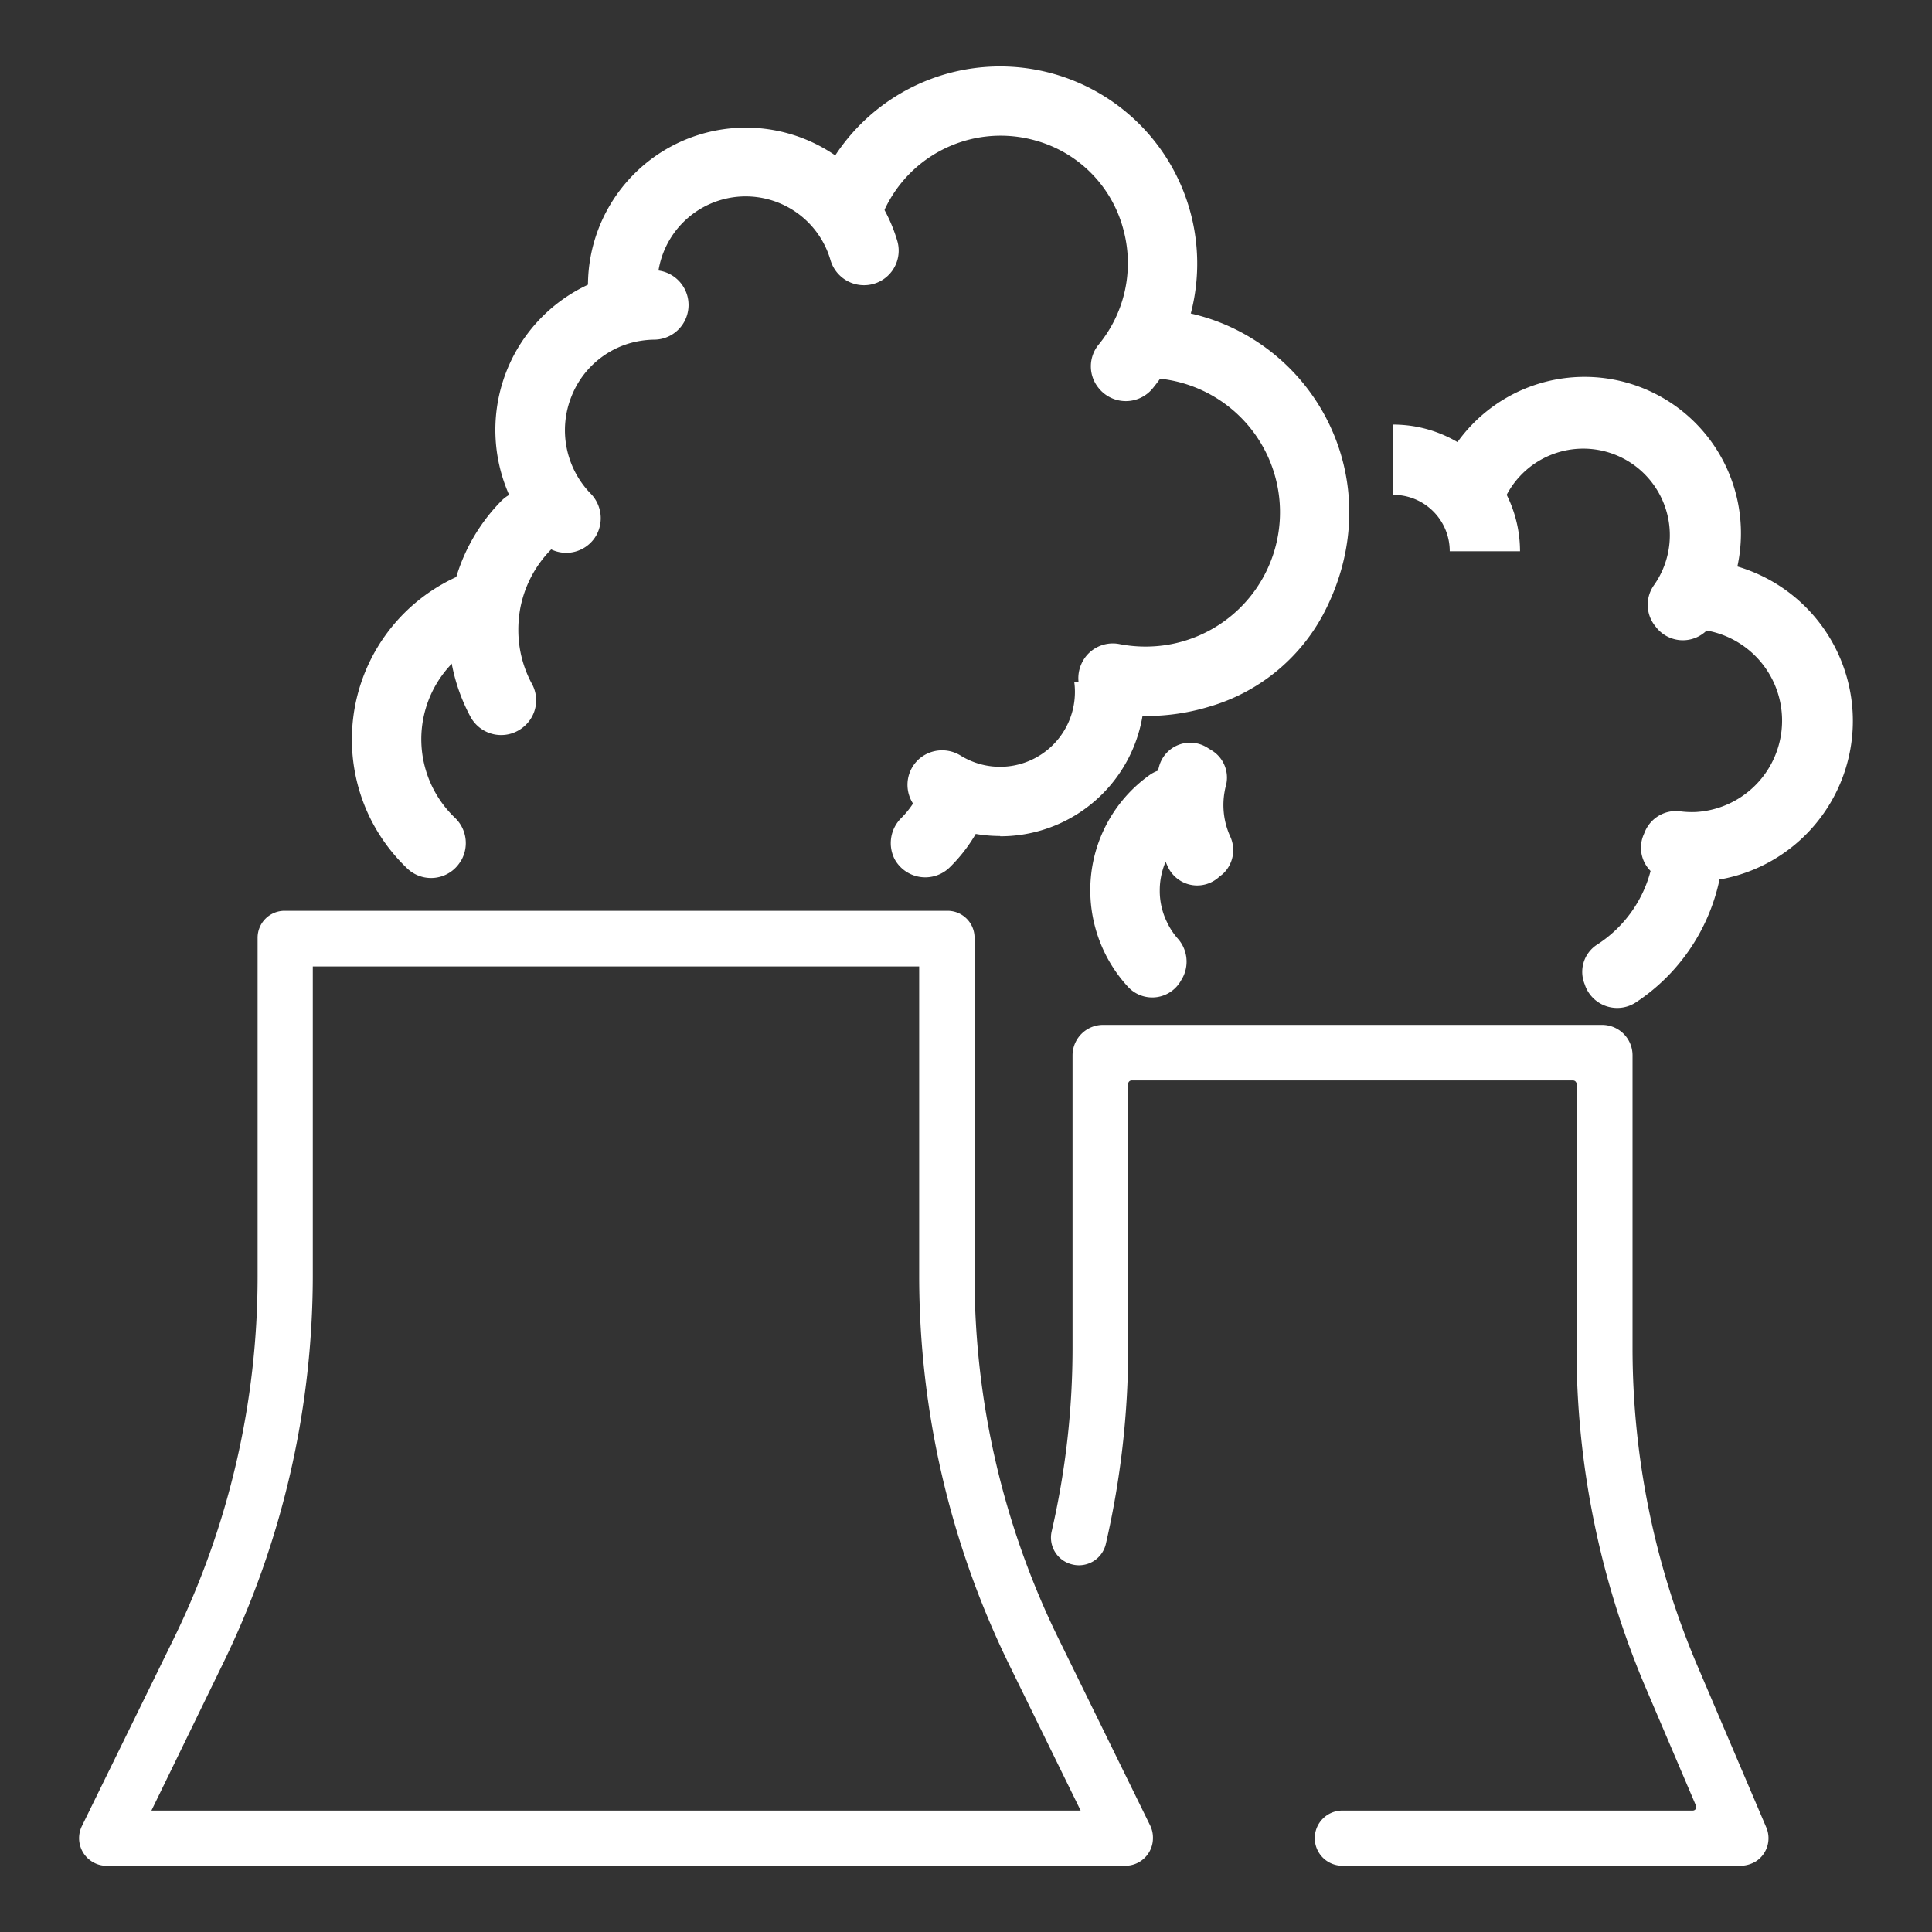<?xml version="1.0" encoding="UTF-8"?> <svg xmlns="http://www.w3.org/2000/svg" id="Слой_3" data-name="Слой 3" viewBox="0 0 210 210"><rect x="0" y="0" width="210" height="210" fill="#333333" stroke="none"/><defs><style>.cls-1{fill:#fff;}</style></defs><g id="хвостохранилища"><path class="cls-1" d="M122.29,202.8H11.62a2.83,2.83,0,0,1-1.4-.33,3,3,0,0,1-1.31-4l10-20.41A89.57,89.57,0,0,0,28,138.73V101.94A2.93,2.93,0,0,1,30.9,99H103a2.93,2.93,0,0,1,2.93,2.93v36.79A89.57,89.57,0,0,0,115,178l10,20.39a3,3,0,0,1,.32,1.4A3,3,0,0,1,122.29,202.8Zm-105.83-6h101l-7.84-16a96.29,96.29,0,0,1-9.71-42V105.05H34v33.66a96.29,96.29,0,0,1-9.71,42Z"></path><path class="cls-1" d="M189,202.8H145.91a3,3,0,0,1-3-3h0a3,3,0,0,1,3-3H184a.38.38,0,0,0,.35-.52l-5.58-13.09a94.29,94.29,0,0,1-7.41-36.7V117.82a.38.38,0,0,0-.37-.38H123a.37.37,0,0,0-.37.38v28.63a95.15,95.15,0,0,1-2.42,21.32,3,3,0,0,1-3.73,2.26h0a3,3,0,0,1-2.17-3.57,88.73,88.73,0,0,0,2.27-20V114.71a3.32,3.32,0,0,1,3.31-3.31h54.25a3.31,3.31,0,0,1,3.31,3.31v31.74a88.2,88.2,0,0,0,6.93,34.33l7.59,17.81a3,3,0,0,1-1,3.66A3.27,3.27,0,0,1,189,202.8Z"></path><path class="cls-1" d="M108.71,90.87a15.64,15.64,0,0,1-8.43-2.46,3.76,3.76,0,0,1-.28-6h0a3.82,3.82,0,0,1,4.45-.26,8.14,8.14,0,0,0,12.39-6.93,7.59,7.59,0,0,0-.07-1.07l7.49-1a15.66,15.66,0,0,1-15.55,17.75Z"></path><path class="cls-1" d="M131.44,76.81a23.57,23.57,0,0,1-11.2.61,3.78,3.78,0,0,1-2.73-5.18h0A3.73,3.73,0,0,1,121.64,70a14.92,14.92,0,0,0,4.68.17,14.6,14.6,0,0,0-1.81-29.09V33.53a22.06,22.06,0,0,1,8.79,1.81c11.47,5,17.21,18.86,10.5,31.49A20.53,20.53,0,0,1,131.44,76.81Z"></path><path class="cls-1" d="M119.4,42.16h0a3.72,3.72,0,0,1,0-4.68,13.93,13.93,0,0,0,2.75-12.36,13.63,13.63,0,0,0-9.61-9.85,13.91,13.91,0,0,0-17,9.07L88.33,22a21.43,21.43,0,1,1,37,20.17A3.78,3.78,0,0,1,119.4,42.16Z"></path><path class="cls-1" d="M64.26,34.44A17.36,17.36,0,0,1,63.91,31a17.16,17.16,0,0,1,33.64-4.75A3.76,3.76,0,0,1,93.9,31h0a3.79,3.79,0,0,1-3.63-2.73,9.6,9.6,0,0,0-18.61,4.67Z"></path><path class="cls-1" d="M57,78.93a3.79,3.79,0,0,1-5.85-1,19.94,19.94,0,0,1-2.39-9.48,20.59,20.59,0,0,1,.32-3.6A20,20,0,0,1,54.5,54.44a3.79,3.79,0,0,1,5.9.64h0a3.77,3.77,0,0,1-.48,4.63,12.38,12.38,0,0,0-3.38,6.47,12.9,12.9,0,0,0-.2,2.25,12.32,12.32,0,0,0,1.53,6A3.73,3.73,0,0,1,57,78.93Z"></path><path class="cls-1" d="M97.27,93.44h0a3.83,3.83,0,0,1,.7-4.53,9.79,9.79,0,0,0,2.42-4l7.19,2.3a17.15,17.15,0,0,1-4.28,7A3.8,3.8,0,0,1,97.27,93.44Z"></path><path class="cls-1" d="M58.9,59a17.41,17.41,0,0,1,9.26-29.4A16.94,16.94,0,0,1,71,29.37a3.78,3.78,0,0,1,3.71,4.77h0a3.75,3.75,0,0,1-3.57,2.78,10.17,10.17,0,0,0-2.92.46,9.74,9.74,0,0,0-6.1,5.7,9.88,9.88,0,0,0,2.06,10.55,3.82,3.82,0,0,1,.64,4.55h0A3.76,3.76,0,0,1,58.9,59Z"></path><path class="cls-1" d="M50.13,93.51a3.75,3.75,0,0,1-5.8.95,19.52,19.52,0,0,1-4.19-5.73A19.41,19.41,0,0,1,51.67,61.91L54,69.1a11.81,11.81,0,0,0-4.56,19.78,3.8,3.8,0,0,1,.7,4.63Z"></path><path class="cls-1" d="M183.89,95.86a17.35,17.35,0,0,1-2.51-.18,3.58,3.58,0,0,1-2.7-5l.09-.22a3.66,3.66,0,0,1,3.8-2.28,9.79,9.79,0,0,0,1.8.08,9.95,9.95,0,0,0-.47-19.88V60.86a17.5,17.5,0,1,1,0,35Z"></path><path class="cls-1" d="M180,68.16l-.11-.14a3.69,3.69,0,0,1-.1-4.43,9.41,9.41,0,1,0-16.64-8.34L156,52.92a17,17,0,1,1,29.89,15.17A3.69,3.69,0,0,1,180,68.16Z"></path><path class="cls-1" d="M165.22,59.92h-7.64a6.12,6.12,0,0,0-6.13-6.13V46.15A13.79,13.79,0,0,1,165.22,59.92Z"></path><path class="cls-1" d="M132.53,95.3a3.52,3.52,0,0,1-5.55-1,15.86,15.86,0,0,1-1.55-6.84,16.1,16.1,0,0,1,.26-2.86c.08-.45.19-.9.31-1.34a3.5,3.5,0,0,1,5.22-2l.4.25a3.47,3.47,0,0,1,1.65,3.82,6.38,6.38,0,0,0-.15.66,8.26,8.26,0,0,0,.59,4.91,3.54,3.54,0,0,1-.82,4.12Z"></path><path class="cls-1" d="M128.39,106.54a3.58,3.58,0,0,1-5.72.79,15.48,15.48,0,0,1-4.16-10.54A15.36,15.36,0,0,1,125,84.21a3.6,3.6,0,0,1,5.48,1.88l.07.23a3.7,3.7,0,0,1-1.33,4.15,7.86,7.86,0,0,0-3.16,6.32,7.7,7.7,0,0,0,.77,3.41A7.61,7.61,0,0,0,128,102a3.76,3.76,0,0,1,.51,4.34Z"></path><path class="cls-1" d="M172.31,107.16l-.07-.2a3.52,3.52,0,0,1,1.32-4.26,13.62,13.62,0,0,0,6-8.65A3.53,3.53,0,0,1,183,91.31h.22a3.71,3.71,0,0,1,3.63,4.54,21.24,21.24,0,0,1-9,13.08A3.71,3.71,0,0,1,172.31,107.16Z"></path></g></svg> 